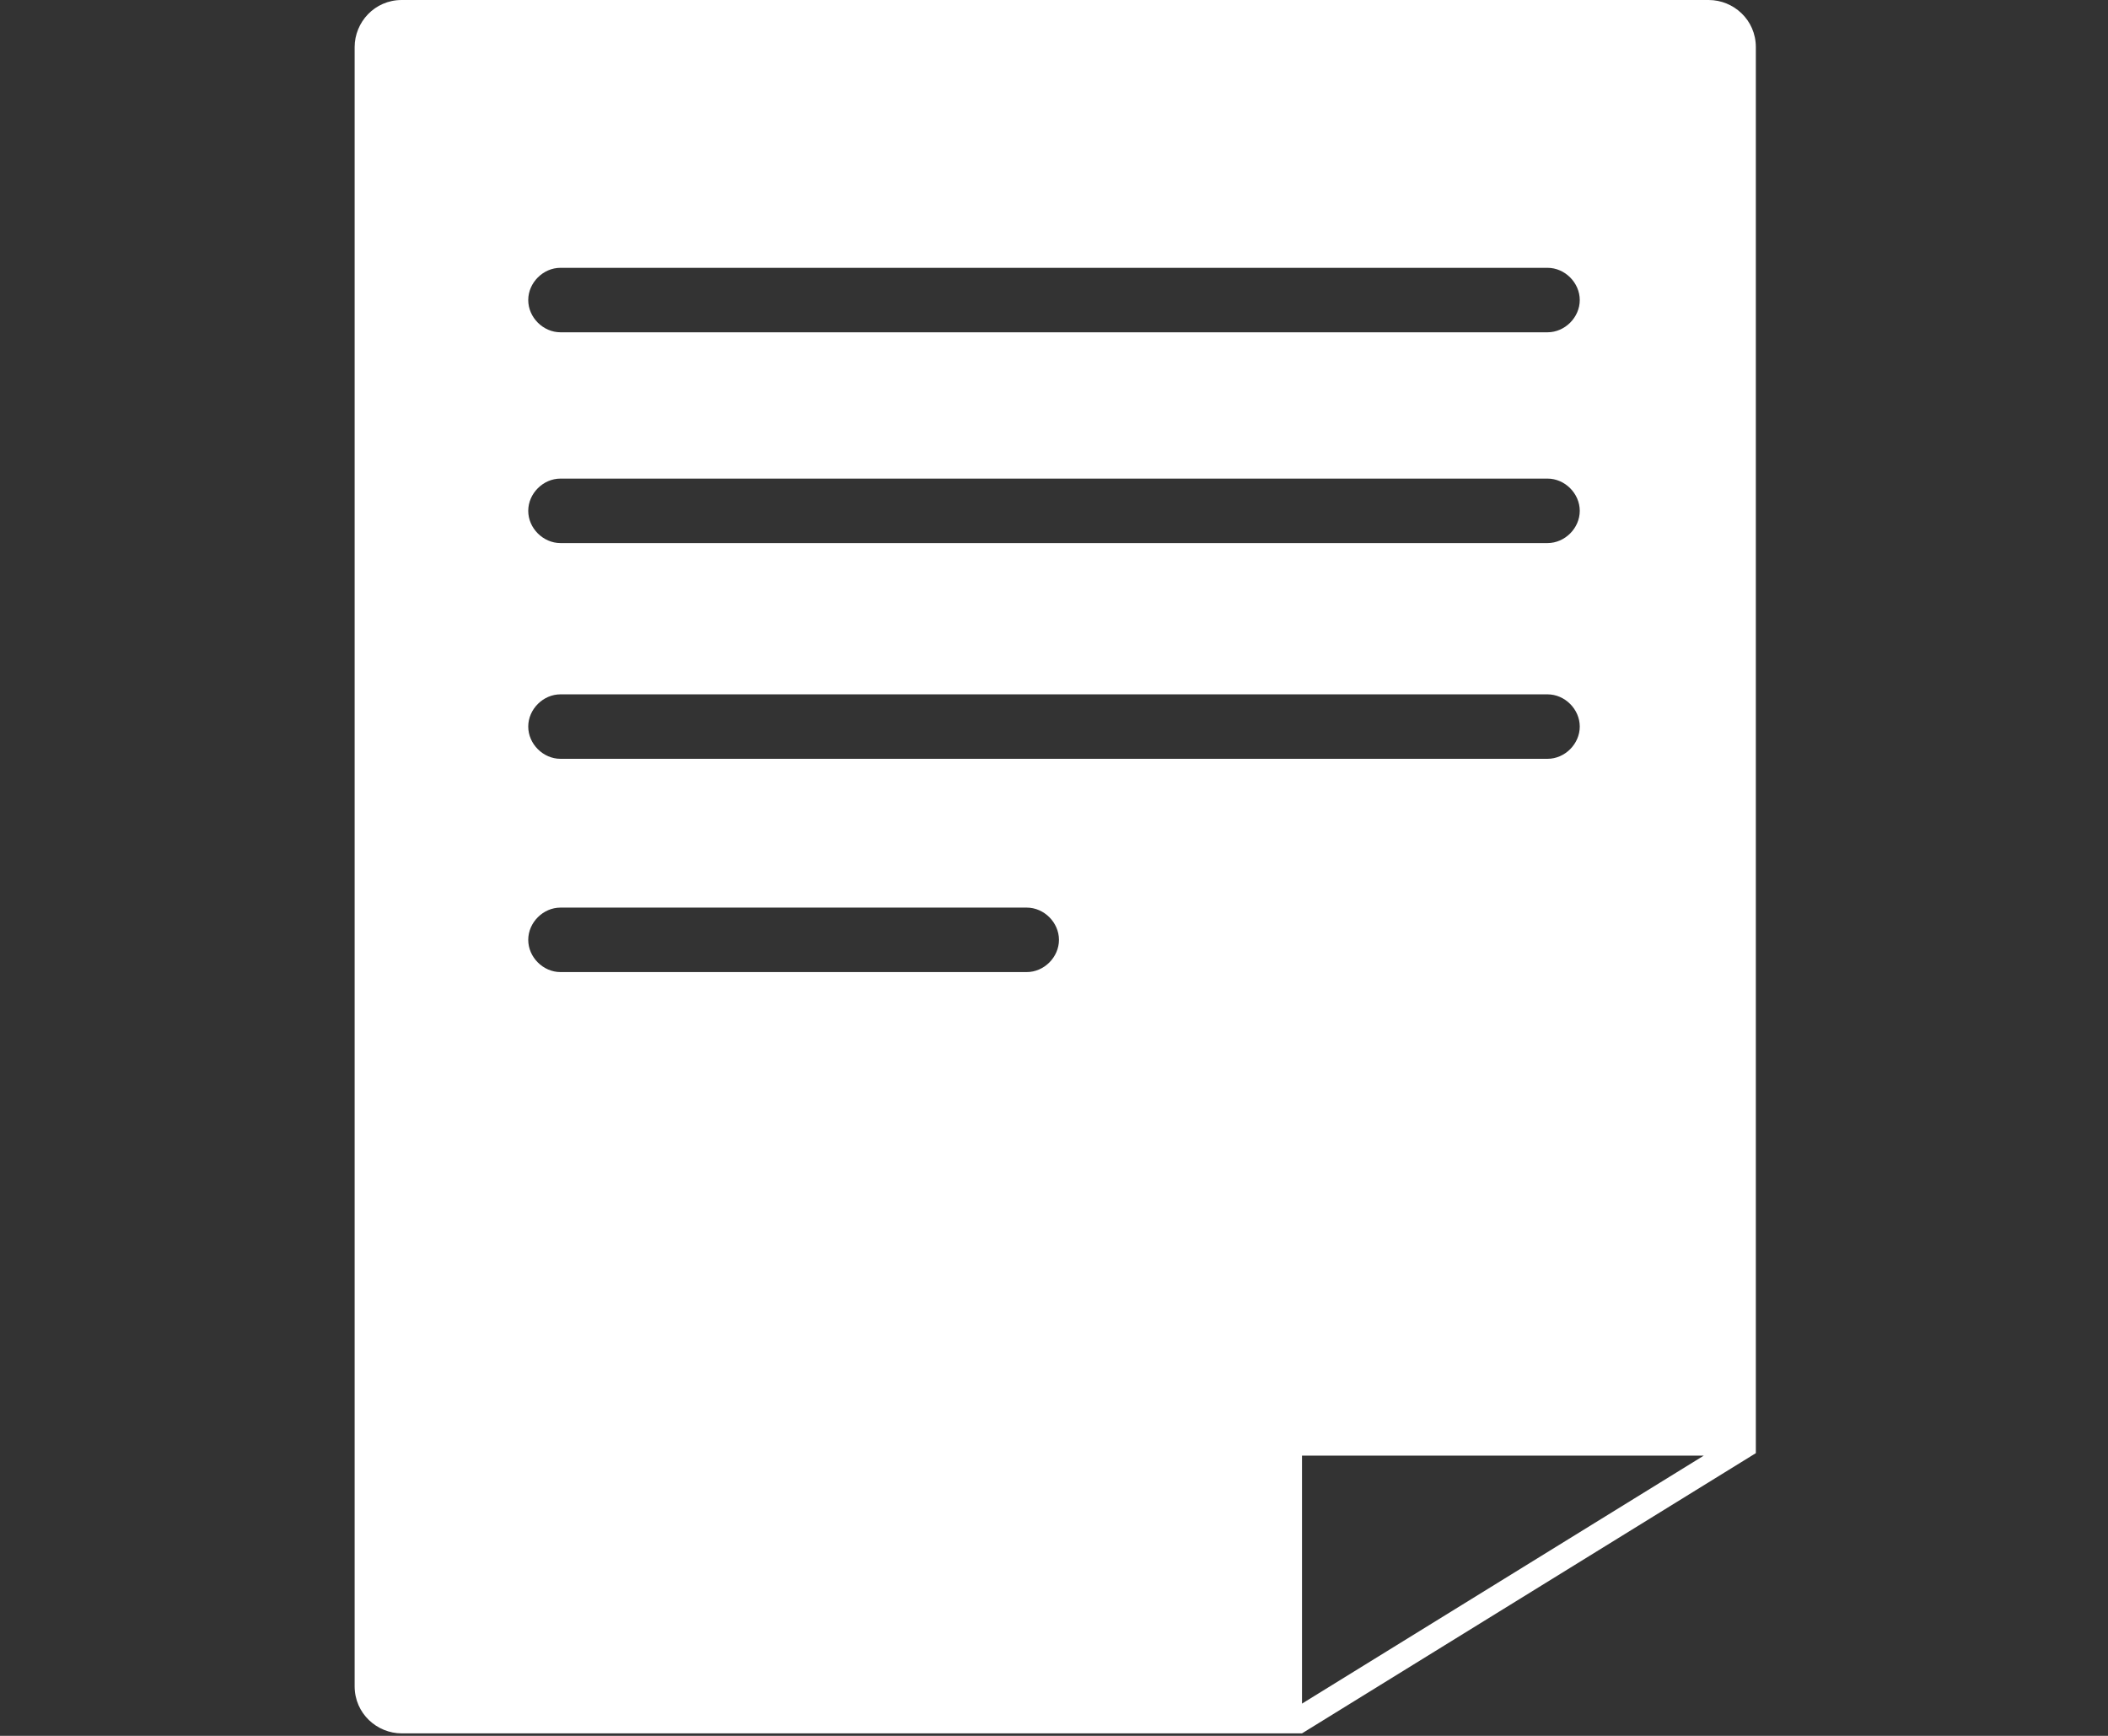 <?xml version="1.0" encoding="UTF-8"?>
<svg id="illust" xmlns="http://www.w3.org/2000/svg" version="1.1" viewBox="0 0 85 70">
  <rect x="0" y="0" width="85" height="70" fill="#333333" stroke="none"/>
  <!-- Generator: Adobe Illustrator 29.2.1, SVG Export Plug-In . SVG Version: 2.1.0 Build 116)  -->
  <defs>
    <style>
      .st0 {
        fill: #fff;
      }
    </style>
  </defs>
  <path class="st0" d="M68.8,0H16.2c-1.1,0-1.9.9-1.9,1.9v66.1c0,1.1.9,1.9,1.9,1.9h36.3l18.3-11.3V1.9c0-1.1-.9-1.9-1.9-1.9ZM22.6,10.8h39.8c.7,0,1.3.6,1.3,1.3s-.6,1.3-1.3,1.3H22.6c-.7,0-1.3-.6-1.3-1.3s.6-1.3,1.3-1.3ZM22.6,19.3h39.8c.7,0,1.3.6,1.3,1.3s-.6,1.3-1.3,1.3H22.6c-.7,0-1.3-.6-1.3-1.3s.6-1.3,1.3-1.3ZM41.4,39.2h-18.8c-.7,0-1.3-.6-1.3-1.3s.6-1.3,1.3-1.3h18.8c.7,0,1.3.6,1.3,1.3s-.6,1.3-1.3,1.3ZM22.6,30.6c-.7,0-1.3-.6-1.3-1.3s.6-1.3,1.3-1.3h39.8c.7,0,1.3.6,1.3,1.3s-.6,1.3-1.3,1.3H22.6ZM52.5,68.7v-10h16.2l-16.2,10Z"/>
</svg>
